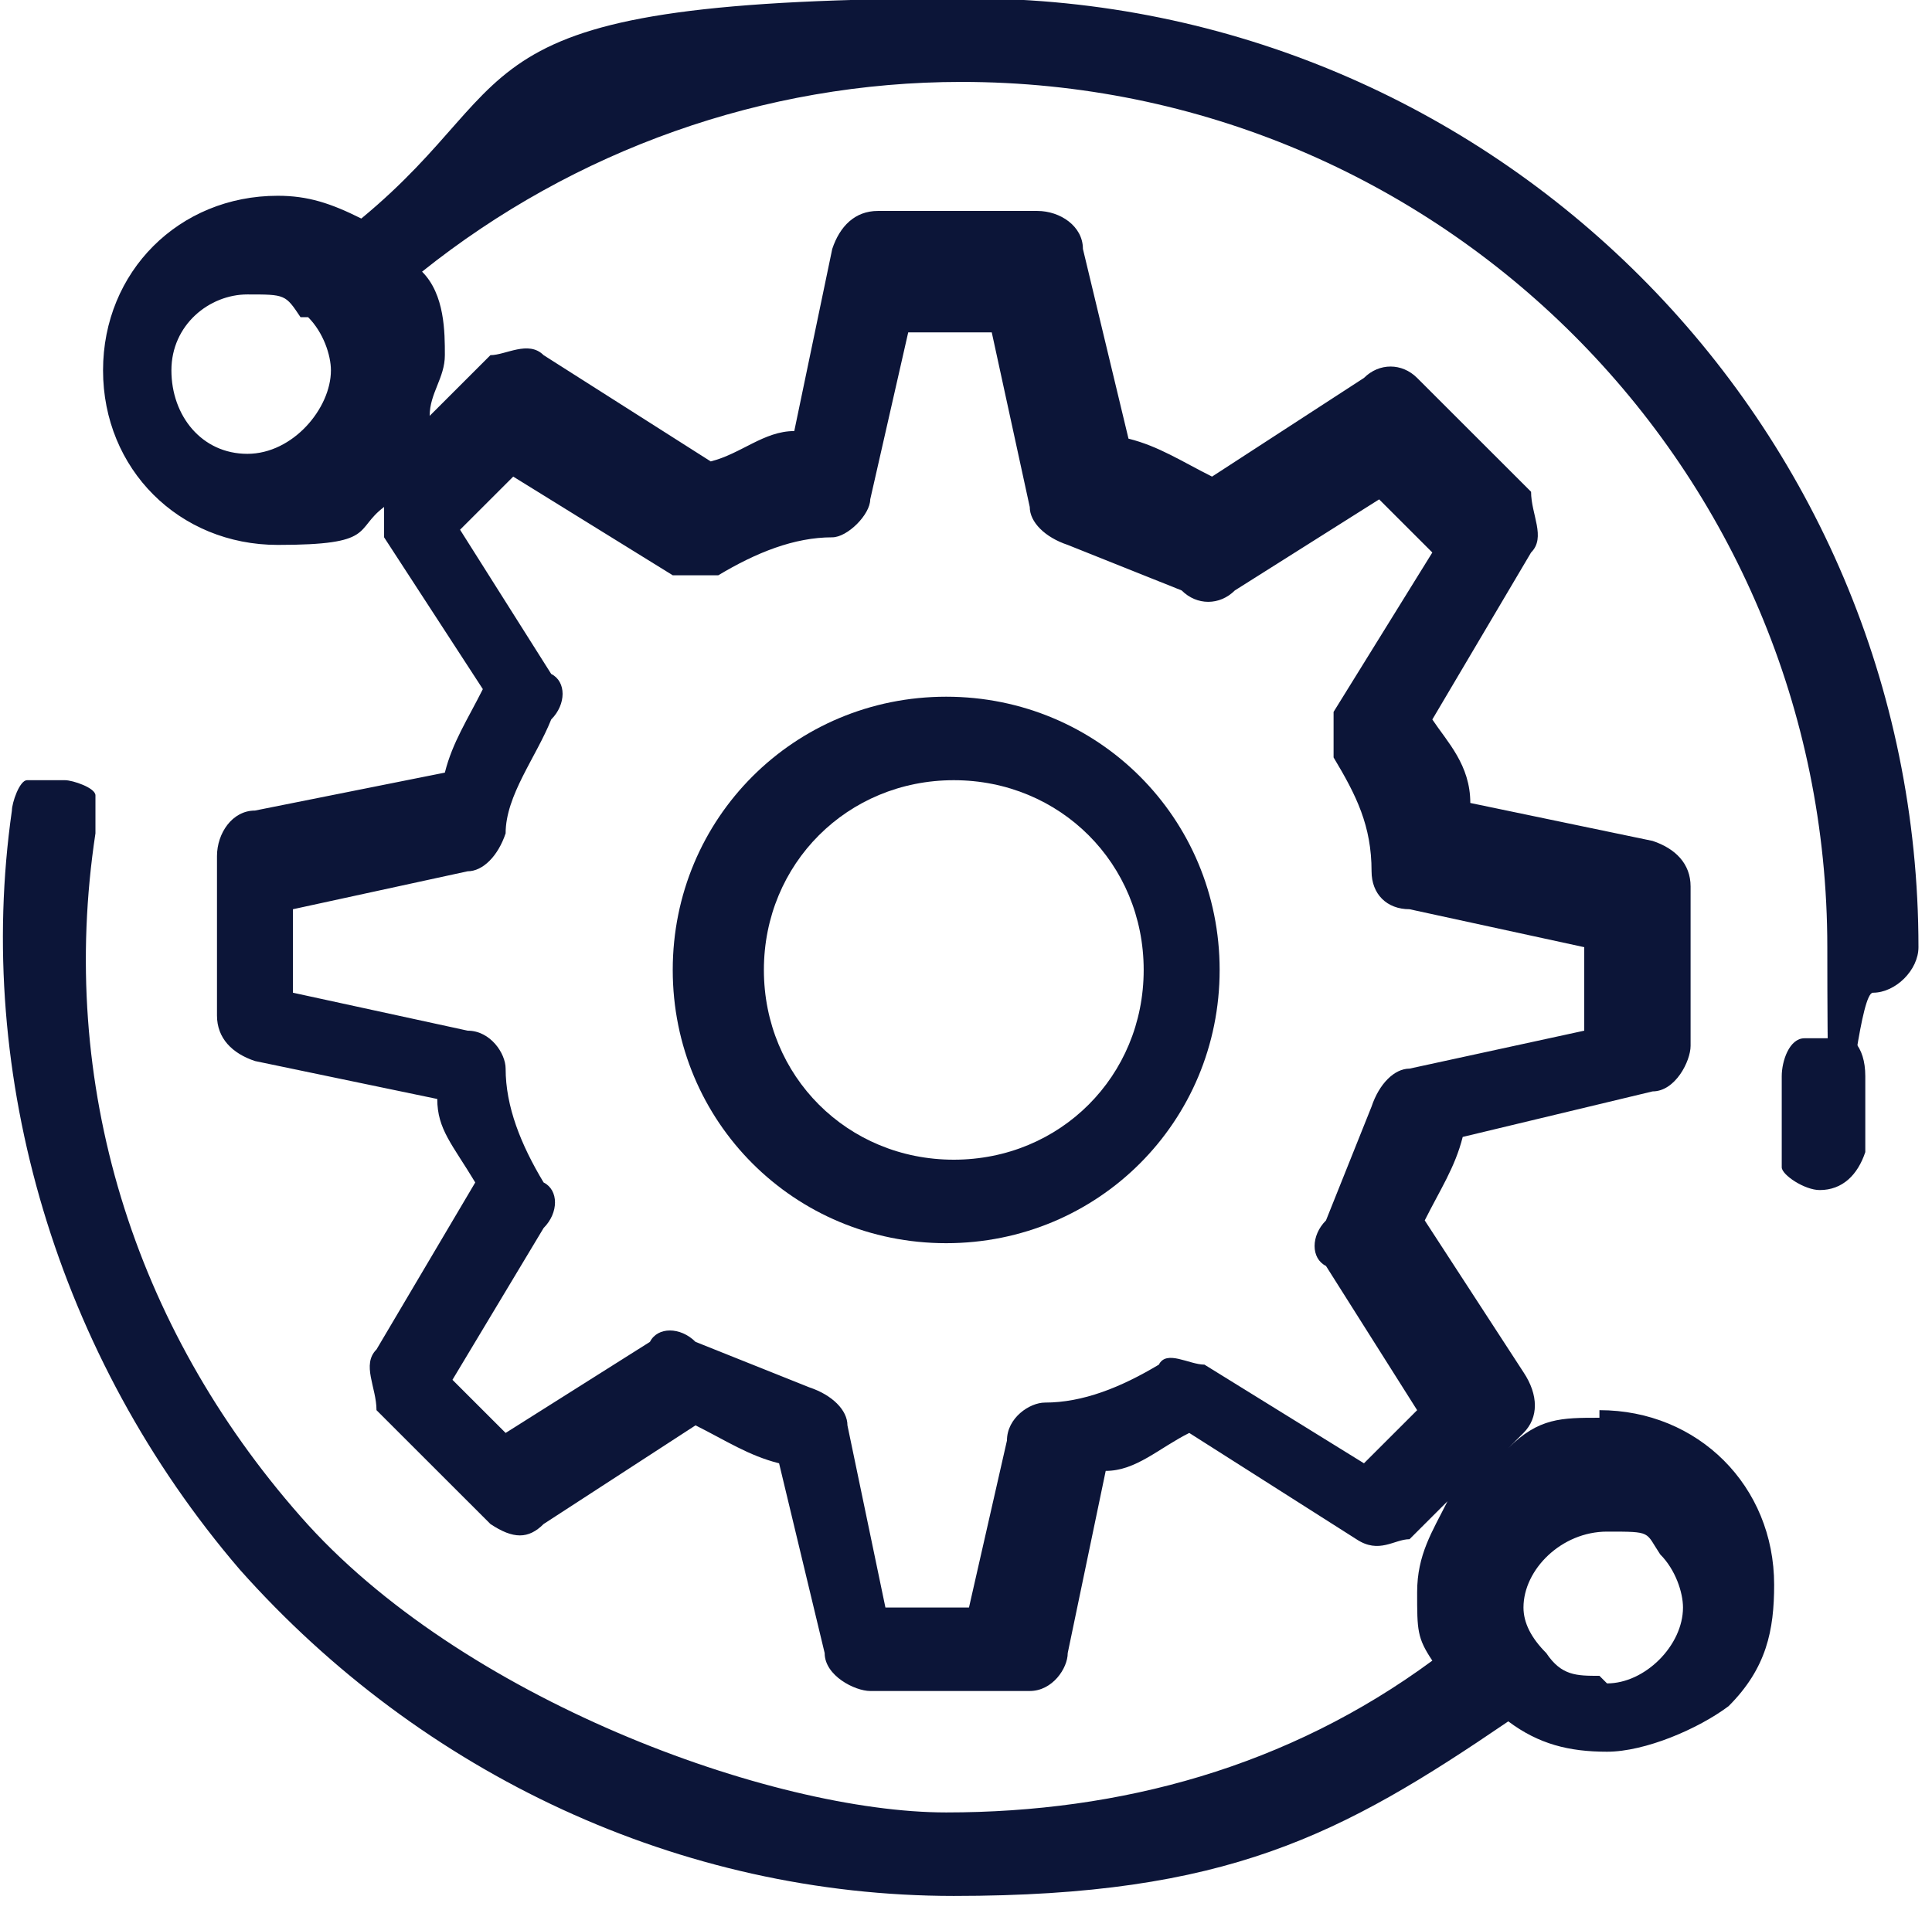 <?xml version="1.0" encoding="UTF-8" standalone="no"?>
<!DOCTYPE svg PUBLIC "-//W3C//DTD SVG 1.1//EN" "http://www.w3.org/Graphics/SVG/1.1/DTD/svg11.dtd">
<svg width="100%" height="100%" viewBox="0 0 106 105" version="1.1" xmlns="http://www.w3.org/2000/svg" xmlns:xlink="http://www.w3.org/1999/xlink" xml:space="preserve" xmlns:serif="http://www.serif.com/" style="fill-rule:evenodd;clip-rule:evenodd;stroke-linejoin:round;stroke-miterlimit:2;">
    <g transform="matrix(1,0,0,1,-1580,-442)">
        <g id="Artboard8" transform="matrix(0.488,0,0,0.542,808.744,202.068)">
            <rect x="1580.76" y="442.558" width="216.477" height="192.921" style="fill:none;"/>
            <g transform="matrix(8.54,0,0,7.685,-1125.4,-170.743)">
                <path d="M329.3,96.2C331.3,96.2 332.9,94.6 332.9,92.6C332.9,90.6 331.3,89 329.3,89C327.3,89 325.7,90.6 325.7,92.6C325.7,94.6 327.3,96.2 329.3,96.2ZM326.9,92.6C326.9,91.2 328,90.1 329.4,90.1C330.8,90.1 331.9,91.2 331.9,92.6C331.9,94 330.8,95.1 329.4,95.1C328,95.1 326.9,94 326.9,92.6Z" style="fill:rgb(12,21,56);fill-rule:nonzero;"/>
            </g>
            <g transform="matrix(8.54,0,0,7.685,-1125.4,-170.743)">
                <path d="M341.1,93.5L340.6,93.5C340.4,93.5 340.3,93.8 340.3,94L340.3,95.2C340.3,95.3 340.6,95.5 340.8,95.5C341.1,95.5 341.3,95.3 341.4,95L341.4,94C341.4,93.6 341.2,93.4 340.9,93.4L341.1,93.5Z" style="fill:rgb(12,21,56);fill-rule:nonzero;"/>
            </g>
            <g transform="matrix(8.54,0,0,7.685,-1125.4,-170.743)">
                <path d="M337.9,98.5C337.4,98.5 337.1,98.5 336.7,98.9L336.9,98.7C337.1,98.5 337.1,98.2 336.9,97.9L335.6,95.9C335.8,95.5 336,95.2 336.1,94.8L338.6,94.2C338.9,94.2 339.1,93.8 339.1,93.6L339.1,91.5C339.1,91.2 338.9,91 338.6,90.9L336.2,90.4C336.2,89.9 335.9,89.6 335.7,89.3L337,87.1C337.2,86.9 337,86.6 337,86.3L335.5,84.8C335.3,84.6 335,84.6 334.8,84.8L332.8,86.1C332.4,85.9 332.1,85.7 331.7,85.6L331.1,83.1C331.1,82.8 330.8,82.6 330.5,82.6L328.4,82.6C328.1,82.6 327.9,82.8 327.8,83.1L327.3,85.5C326.9,85.5 326.6,85.8 326.2,85.9L324,84.5C323.8,84.3 323.5,84.5 323.3,84.5L322.5,85.3C322.5,85 322.7,84.8 322.7,84.5C322.7,84.2 322.7,83.7 322.4,83.4C324.4,81.8 326.9,80.9 329.5,80.9C335.8,80.9 340.9,86 340.9,92.3C340.9,98.6 341.2,92.9 341.5,92.9C341.8,92.9 342.1,92.6 342.1,92.3C342.1,85.4 336.5,79.8 329.6,79.8C322.7,79.8 323.9,80.8 321.6,82.7C321.2,82.5 320.9,82.4 320.5,82.4C319.2,82.4 318.2,83.4 318.2,84.7C318.2,86 319.2,87 320.5,87C321.8,87 321.5,86.8 321.9,86.5L321.9,86.9L323.2,88.9C323,89.3 322.8,89.6 322.7,90L320.2,90.5C319.9,90.5 319.7,90.8 319.7,91.1L319.7,93.2C319.7,93.5 319.9,93.7 320.2,93.8L322.6,94.3C322.6,94.7 322.8,94.9 323.1,95.4L321.8,97.6C321.6,97.8 321.8,98.1 321.8,98.4L323.3,99.9C323.6,100.1 323.8,100.1 324,99.9L326,98.6C326.4,98.8 326.7,99 327.1,99.1L327.7,101.6C327.7,101.9 328.1,102.1 328.3,102.1L330.4,102.1C330.7,102.1 330.9,101.8 330.9,101.6L331.4,99.2C331.8,99.2 332.1,98.9 332.5,98.7L334.7,100.1C335,100.3 335.2,100.1 335.4,100.1L335.9,99.6C335.7,100 335.5,100.3 335.5,100.8C335.5,101.3 335.5,101.4 335.7,101.7C333.8,103.1 331.6,103.7 329.3,103.7C327,103.7 322.9,102.2 320.8,99.8C318.6,97.3 317.6,94.1 318.1,90.8L318.1,90.3C318.1,90.2 317.8,90.1 317.7,90.1L317.2,90.1C317.1,90.1 317,90.4 317,90.5C316.5,94 317.6,97.7 320,100.5C322.4,103.2 325.8,104.8 329.4,104.8C333,104.8 334.5,104 336.7,102.5C337.1,102.8 337.5,102.9 338,102.9C338.5,102.9 339.2,102.6 339.6,102.3C340.1,101.8 340.2,101.3 340.2,100.7C340.2,99.4 339.2,98.4 337.9,98.4L337.9,98.7L337.9,98.5ZM324,96C324.2,95.8 324.2,95.5 324,95.4C323.7,94.9 323.5,94.4 323.5,93.9C323.5,93.7 323.3,93.4 323,93.4L320.7,92.9L320.7,91.8L323,91.3C323.2,91.3 323.4,91.1 323.5,90.8C323.5,90.3 323.9,89.8 324.1,89.3C324.3,89.1 324.3,88.8 324.1,88.7L322.9,86.8L323.6,86.1L325.7,87.4L326.3,87.4C326.8,87.1 327.3,86.9 327.8,86.9C328,86.9 328.3,86.6 328.3,86.4L328.8,84.2L329.9,84.2L330.4,86.5C330.4,86.7 330.6,86.9 330.9,87C331.4,87.2 331.9,87.4 332.4,87.6C332.6,87.8 332.9,87.8 333.1,87.6L335,86.4L335.7,87.1L334.4,89.2L334.4,89.8C334.7,90.3 334.9,90.7 334.9,91.3C334.9,91.6 335.1,91.8 335.4,91.8L337.7,92.3L337.7,93.4L335.4,93.9C335.2,93.9 335,94.1 334.9,94.4C334.7,94.9 334.5,95.4 334.3,95.9C334.1,96.1 334.1,96.4 334.3,96.5L335.5,98.4L334.8,99.1L332.7,97.8C332.5,97.8 332.2,97.6 332.1,97.8C331.6,98.1 331.1,98.3 330.6,98.3C330.4,98.3 330.1,98.5 330.1,98.8L329.6,101L328.5,101L328,98.6C328,98.4 327.8,98.2 327.5,98.1C327,97.9 326.5,97.7 326,97.5C325.8,97.3 325.5,97.3 325.4,97.5L323.5,98.7L322.8,98L324,96ZM320.9,84C321.1,84.2 321.2,84.5 321.2,84.7C321.2,85.2 320.7,85.8 320.1,85.8C319.5,85.8 319.1,85.3 319.1,84.7C319.1,84.1 319.6,83.7 320.1,83.7C320.6,83.7 320.6,83.7 320.8,84L320.9,84ZM337.9,101.9C337.6,101.9 337.4,101.9 337.2,101.6C337,101.4 336.9,101.2 336.9,101C336.9,100.5 337.4,100 338,100C338.6,100 338.5,100 338.7,100.3C338.9,100.5 339,100.8 339,101C339,101.5 338.5,102 338,102L337.9,101.9Z" style="fill:rgb(12,21,56);fill-rule:nonzero;"/>
            </g>
        </g>
    </g>
</svg>
